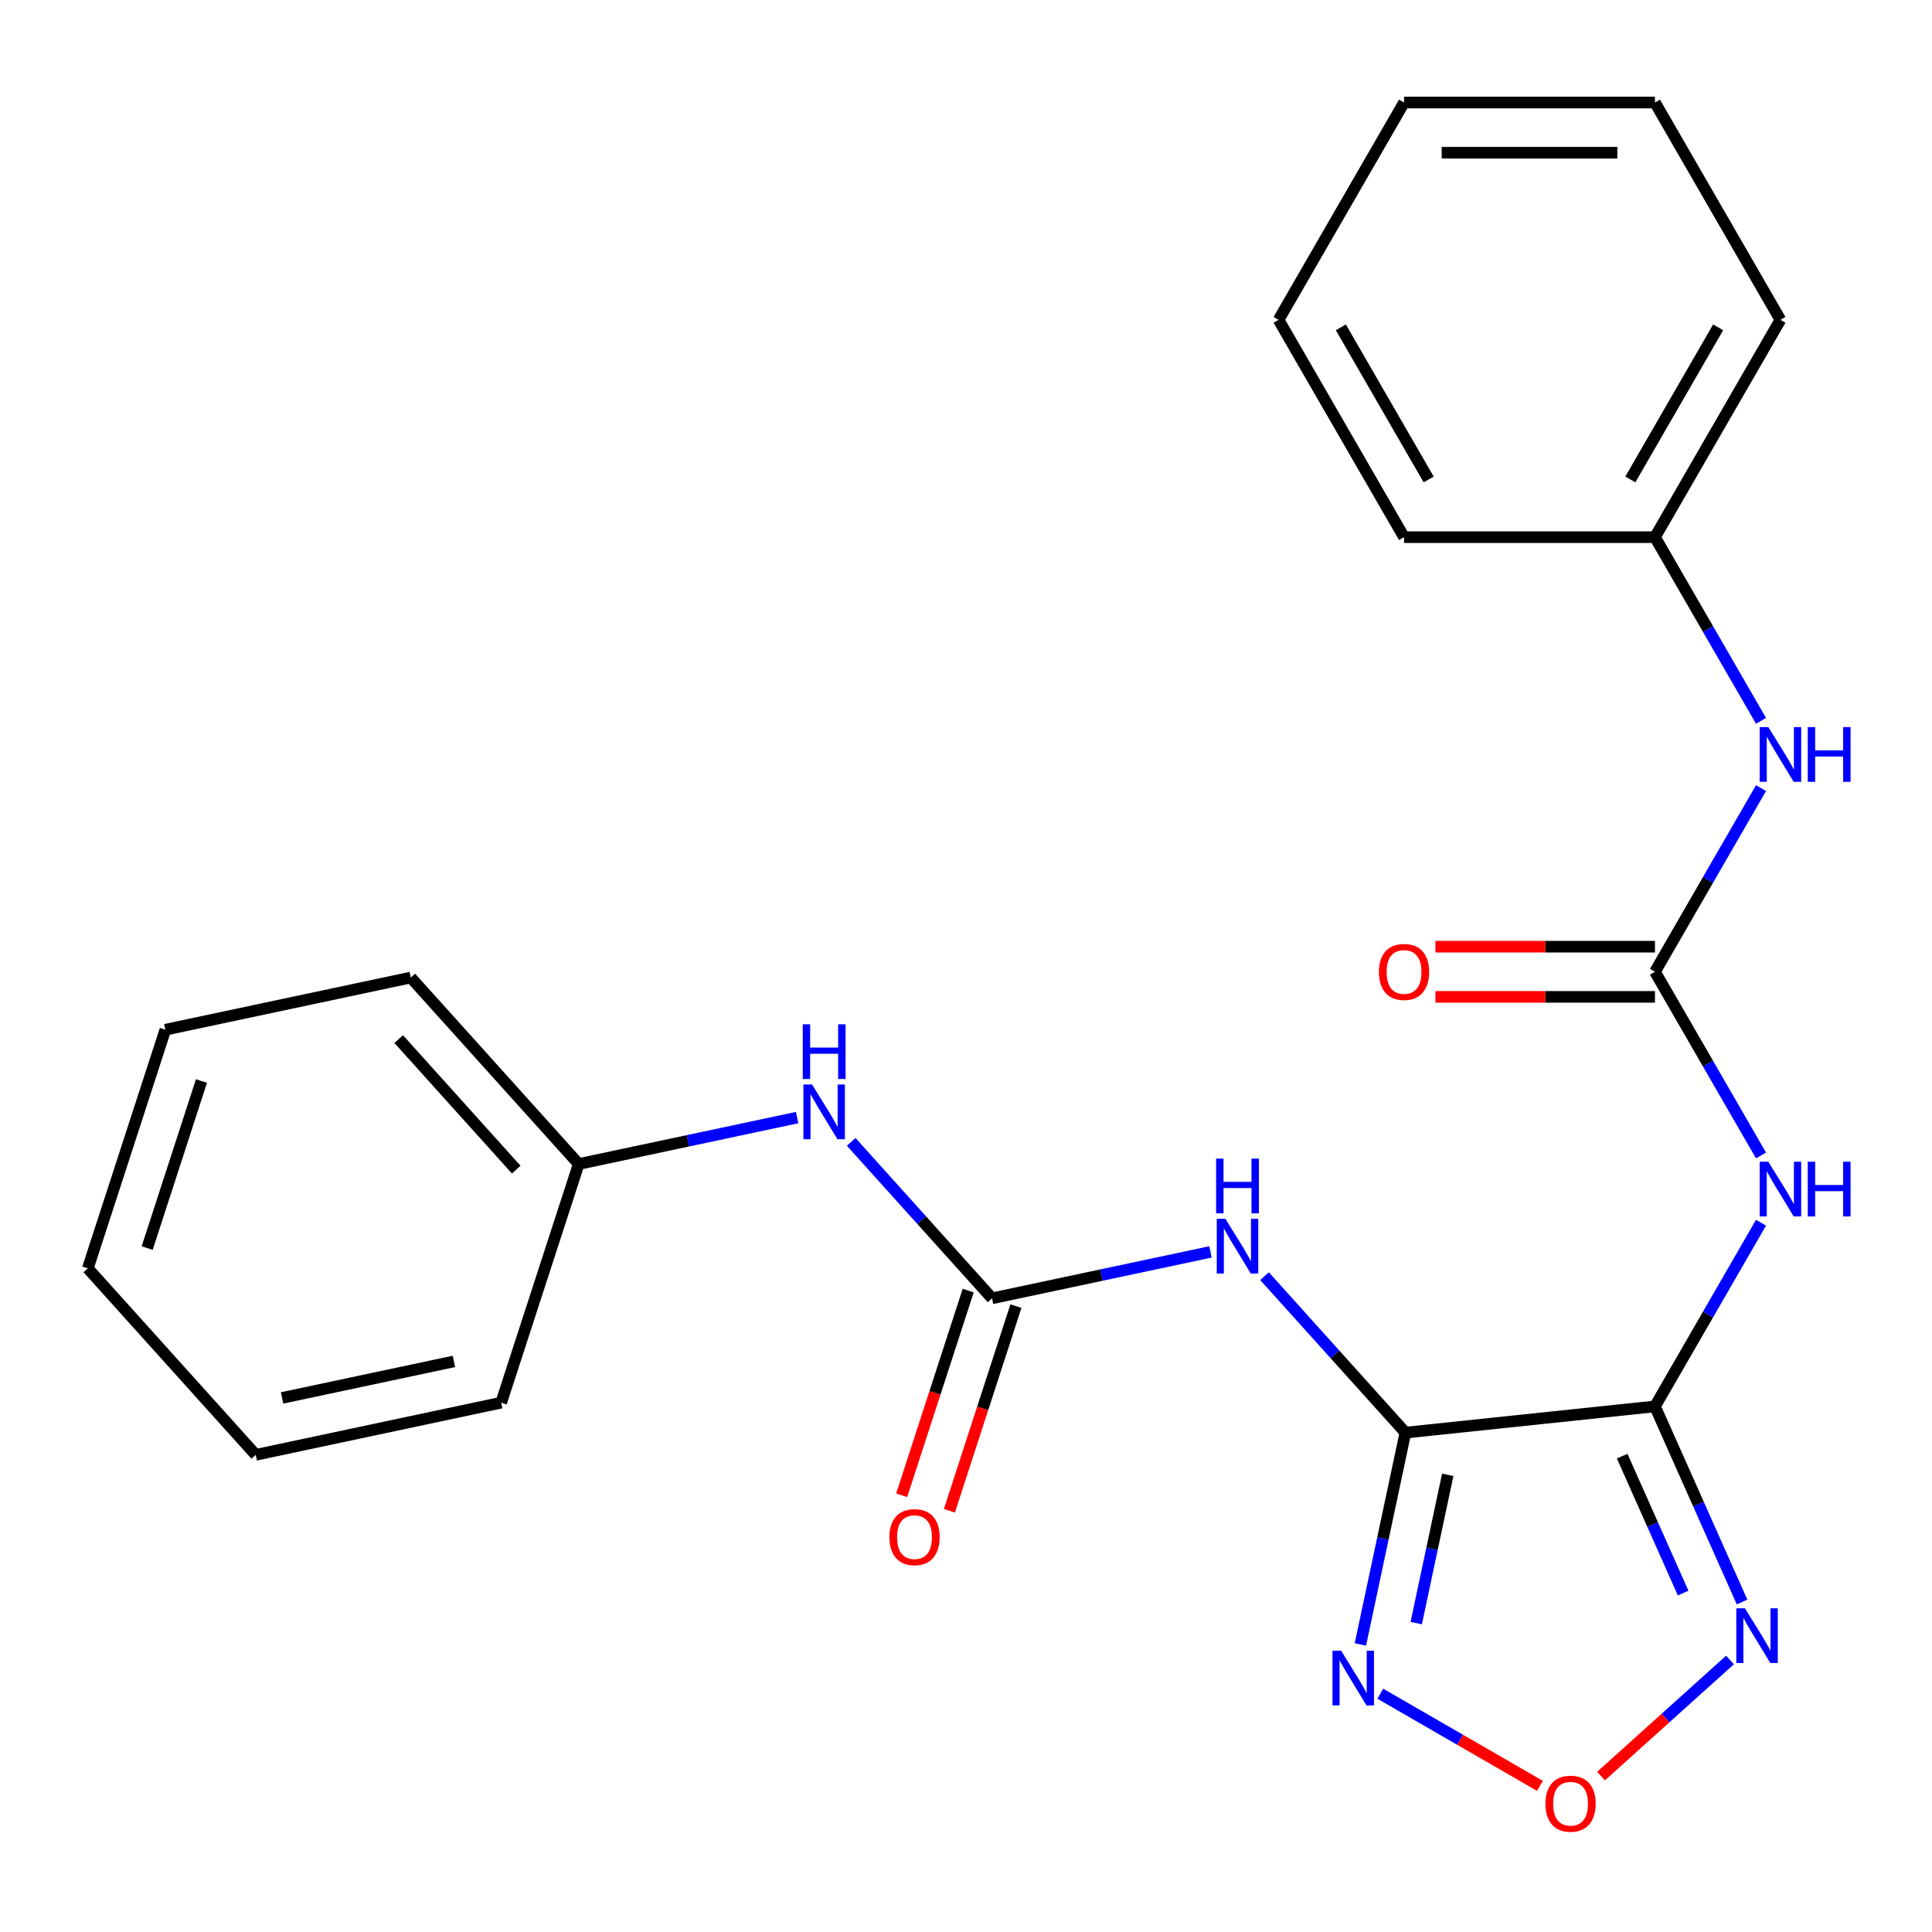 <?xml version='1.0' encoding='iso-8859-1'?>
<svg version='1.1' baseProfile='full'
              xmlns='http://www.w3.org/2000/svg'
                      xmlns:rdkit='http://www.rdkit.org/xml'
                      xmlns:xlink='http://www.w3.org/1999/xlink'
                  xml:space='preserve'
width='1000px' height='1000px' viewBox='0 0 1000 1000'>
<!-- END OF HEADER -->
<rect style='opacity:1.0;fill:#FFFFFF;stroke:none' width='1000' height='1000' x='0' y='0'> </rect>
<path class='bond-0' d='M 727.438,741.527 L 856.607,727.951' style='fill:none;fill-rule:evenodd;stroke:#000000;stroke-width:6px;stroke-linecap:butt;stroke-linejoin:miter;stroke-opacity:1' />
<path class='bond-1' d='M 727.438,741.527 L 690.978,701.034' style='fill:none;fill-rule:evenodd;stroke:#000000;stroke-width:6px;stroke-linecap:butt;stroke-linejoin:miter;stroke-opacity:1' />
<path class='bond-1' d='M 690.978,701.034 L 654.518,660.542' style='fill:none;fill-rule:evenodd;stroke:#0000FF;stroke-width:6px;stroke-linecap:butt;stroke-linejoin:miter;stroke-opacity:1' />
<path class='bond-4' d='M 727.438,741.527 L 715.786,796.345' style='fill:none;fill-rule:evenodd;stroke:#000000;stroke-width:6px;stroke-linecap:butt;stroke-linejoin:miter;stroke-opacity:1' />
<path class='bond-4' d='M 715.786,796.345 L 704.134,851.163' style='fill:none;fill-rule:evenodd;stroke:#0000FF;stroke-width:6px;stroke-linecap:butt;stroke-linejoin:miter;stroke-opacity:1' />
<path class='bond-4' d='M 749.35,763.373 L 741.194,801.746' style='fill:none;fill-rule:evenodd;stroke:#000000;stroke-width:6px;stroke-linecap:butt;stroke-linejoin:miter;stroke-opacity:1' />
<path class='bond-4' d='M 741.194,801.746 L 733.038,840.118' style='fill:none;fill-rule:evenodd;stroke:#0000FF;stroke-width:6px;stroke-linecap:butt;stroke-linejoin:miter;stroke-opacity:1' />
<path class='bond-2' d='M 856.607,727.951 L 884.052,680.415' style='fill:none;fill-rule:evenodd;stroke:#000000;stroke-width:6px;stroke-linecap:butt;stroke-linejoin:miter;stroke-opacity:1' />
<path class='bond-2' d='M 884.052,680.415 L 911.497,632.878' style='fill:none;fill-rule:evenodd;stroke:#0000FF;stroke-width:6px;stroke-linecap:butt;stroke-linejoin:miter;stroke-opacity:1' />
<path class='bond-3' d='M 856.607,727.951 L 879.145,778.574' style='fill:none;fill-rule:evenodd;stroke:#000000;stroke-width:6px;stroke-linecap:butt;stroke-linejoin:miter;stroke-opacity:1' />
<path class='bond-3' d='M 879.145,778.574 L 901.684,829.196' style='fill:none;fill-rule:evenodd;stroke:#0000FF;stroke-width:6px;stroke-linecap:butt;stroke-linejoin:miter;stroke-opacity:1' />
<path class='bond-3' d='M 839.638,753.703 L 855.415,789.139' style='fill:none;fill-rule:evenodd;stroke:#000000;stroke-width:6px;stroke-linecap:butt;stroke-linejoin:miter;stroke-opacity:1' />
<path class='bond-3' d='M 855.415,789.139 L 871.192,824.575' style='fill:none;fill-rule:evenodd;stroke:#0000FF;stroke-width:6px;stroke-linecap:butt;stroke-linejoin:miter;stroke-opacity:1' />
<path class='bond-6' d='M 626.544,647.98 L 570.016,659.996' style='fill:none;fill-rule:evenodd;stroke:#0000FF;stroke-width:6px;stroke-linecap:butt;stroke-linejoin:miter;stroke-opacity:1' />
<path class='bond-6' d='M 570.016,659.996 L 513.488,672.011' style='fill:none;fill-rule:evenodd;stroke:#000000;stroke-width:6px;stroke-linecap:butt;stroke-linejoin:miter;stroke-opacity:1' />
<path class='bond-5' d='M 911.497,598.064 L 884.052,550.528' style='fill:none;fill-rule:evenodd;stroke:#0000FF;stroke-width:6px;stroke-linecap:butt;stroke-linejoin:miter;stroke-opacity:1' />
<path class='bond-5' d='M 884.052,550.528 L 856.607,502.992' style='fill:none;fill-rule:evenodd;stroke:#000000;stroke-width:6px;stroke-linecap:butt;stroke-linejoin:miter;stroke-opacity:1' />
<path class='bond-24' d='M 895.447,859.197 L 862.068,889.251' style='fill:none;fill-rule:evenodd;stroke:#0000FF;stroke-width:6px;stroke-linecap:butt;stroke-linejoin:miter;stroke-opacity:1' />
<path class='bond-24' d='M 862.068,889.251 L 828.69,919.305' style='fill:none;fill-rule:evenodd;stroke:#FF0000;stroke-width:6px;stroke-linecap:butt;stroke-linejoin:miter;stroke-opacity:1' />
<path class='bond-7' d='M 714.421,876.645 L 755.746,900.504' style='fill:none;fill-rule:evenodd;stroke:#0000FF;stroke-width:6px;stroke-linecap:butt;stroke-linejoin:miter;stroke-opacity:1' />
<path class='bond-7' d='M 755.746,900.504 L 797.07,924.363' style='fill:none;fill-rule:evenodd;stroke:#FF0000;stroke-width:6px;stroke-linecap:butt;stroke-linejoin:miter;stroke-opacity:1' />
<path class='bond-8' d='M 856.607,502.992 L 884.052,455.455' style='fill:none;fill-rule:evenodd;stroke:#000000;stroke-width:6px;stroke-linecap:butt;stroke-linejoin:miter;stroke-opacity:1' />
<path class='bond-8' d='M 884.052,455.455 L 911.497,407.919' style='fill:none;fill-rule:evenodd;stroke:#0000FF;stroke-width:6px;stroke-linecap:butt;stroke-linejoin:miter;stroke-opacity:1' />
<path class='bond-11' d='M 856.607,490.004 L 799.79,490.004' style='fill:none;fill-rule:evenodd;stroke:#000000;stroke-width:6px;stroke-linecap:butt;stroke-linejoin:miter;stroke-opacity:1' />
<path class='bond-11' d='M 799.79,490.004 L 742.973,490.004' style='fill:none;fill-rule:evenodd;stroke:#FF0000;stroke-width:6px;stroke-linecap:butt;stroke-linejoin:miter;stroke-opacity:1' />
<path class='bond-11' d='M 856.607,515.98 L 799.79,515.98' style='fill:none;fill-rule:evenodd;stroke:#000000;stroke-width:6px;stroke-linecap:butt;stroke-linejoin:miter;stroke-opacity:1' />
<path class='bond-11' d='M 799.79,515.98 L 742.973,515.98' style='fill:none;fill-rule:evenodd;stroke:#FF0000;stroke-width:6px;stroke-linecap:butt;stroke-linejoin:miter;stroke-opacity:1' />
<path class='bond-9' d='M 513.488,672.011 L 477.028,631.518' style='fill:none;fill-rule:evenodd;stroke:#000000;stroke-width:6px;stroke-linecap:butt;stroke-linejoin:miter;stroke-opacity:1' />
<path class='bond-9' d='M 477.028,631.518 L 440.568,591.025' style='fill:none;fill-rule:evenodd;stroke:#0000FF;stroke-width:6px;stroke-linecap:butt;stroke-linejoin:miter;stroke-opacity:1' />
<path class='bond-10' d='M 501.136,667.998 L 483.922,720.976' style='fill:none;fill-rule:evenodd;stroke:#000000;stroke-width:6px;stroke-linecap:butt;stroke-linejoin:miter;stroke-opacity:1' />
<path class='bond-10' d='M 483.922,720.976 L 466.709,773.954' style='fill:none;fill-rule:evenodd;stroke:#FF0000;stroke-width:6px;stroke-linecap:butt;stroke-linejoin:miter;stroke-opacity:1' />
<path class='bond-10' d='M 525.841,676.025 L 508.627,729.003' style='fill:none;fill-rule:evenodd;stroke:#000000;stroke-width:6px;stroke-linecap:butt;stroke-linejoin:miter;stroke-opacity:1' />
<path class='bond-10' d='M 508.627,729.003 L 491.413,781.981' style='fill:none;fill-rule:evenodd;stroke:#FF0000;stroke-width:6px;stroke-linecap:butt;stroke-linejoin:miter;stroke-opacity:1' />
<path class='bond-12' d='M 911.497,373.105 L 884.052,325.568' style='fill:none;fill-rule:evenodd;stroke:#0000FF;stroke-width:6px;stroke-linecap:butt;stroke-linejoin:miter;stroke-opacity:1' />
<path class='bond-12' d='M 884.052,325.568 L 856.607,278.032' style='fill:none;fill-rule:evenodd;stroke:#000000;stroke-width:6px;stroke-linecap:butt;stroke-linejoin:miter;stroke-opacity:1' />
<path class='bond-13' d='M 412.594,578.464 L 356.067,590.479' style='fill:none;fill-rule:evenodd;stroke:#0000FF;stroke-width:6px;stroke-linecap:butt;stroke-linejoin:miter;stroke-opacity:1' />
<path class='bond-13' d='M 356.067,590.479 L 299.539,602.495' style='fill:none;fill-rule:evenodd;stroke:#000000;stroke-width:6px;stroke-linecap:butt;stroke-linejoin:miter;stroke-opacity:1' />
<path class='bond-14' d='M 856.607,278.032 L 921.547,165.552' style='fill:none;fill-rule:evenodd;stroke:#000000;stroke-width:6px;stroke-linecap:butt;stroke-linejoin:miter;stroke-opacity:1' />
<path class='bond-14' d='M 843.852,248.172 L 889.31,169.436' style='fill:none;fill-rule:evenodd;stroke:#000000;stroke-width:6px;stroke-linecap:butt;stroke-linejoin:miter;stroke-opacity:1' />
<path class='bond-15' d='M 856.607,278.032 L 726.726,278.032' style='fill:none;fill-rule:evenodd;stroke:#000000;stroke-width:6px;stroke-linecap:butt;stroke-linejoin:miter;stroke-opacity:1' />
<path class='bond-16' d='M 299.539,602.495 L 212.632,505.975' style='fill:none;fill-rule:evenodd;stroke:#000000;stroke-width:6px;stroke-linecap:butt;stroke-linejoin:miter;stroke-opacity:1' />
<path class='bond-16' d='M 267.199,605.398 L 206.364,537.834' style='fill:none;fill-rule:evenodd;stroke:#000000;stroke-width:6px;stroke-linecap:butt;stroke-linejoin:miter;stroke-opacity:1' />
<path class='bond-17' d='M 299.539,602.495 L 259.404,726.018' style='fill:none;fill-rule:evenodd;stroke:#000000;stroke-width:6px;stroke-linecap:butt;stroke-linejoin:miter;stroke-opacity:1' />
<path class='bond-20' d='M 921.547,165.552 L 856.607,53.072' style='fill:none;fill-rule:evenodd;stroke:#000000;stroke-width:6px;stroke-linecap:butt;stroke-linejoin:miter;stroke-opacity:1' />
<path class='bond-21' d='M 726.726,278.032 L 661.786,165.552' style='fill:none;fill-rule:evenodd;stroke:#000000;stroke-width:6px;stroke-linecap:butt;stroke-linejoin:miter;stroke-opacity:1' />
<path class='bond-21' d='M 739.481,248.172 L 694.023,169.436' style='fill:none;fill-rule:evenodd;stroke:#000000;stroke-width:6px;stroke-linecap:butt;stroke-linejoin:miter;stroke-opacity:1' />
<path class='bond-19' d='M 212.632,505.975 L 85.59,532.978' style='fill:none;fill-rule:evenodd;stroke:#000000;stroke-width:6px;stroke-linecap:butt;stroke-linejoin:miter;stroke-opacity:1' />
<path class='bond-18' d='M 259.404,726.018 L 132.362,753.022' style='fill:none;fill-rule:evenodd;stroke:#000000;stroke-width:6px;stroke-linecap:butt;stroke-linejoin:miter;stroke-opacity:1' />
<path class='bond-18' d='M 234.947,704.66 L 146.017,723.563' style='fill:none;fill-rule:evenodd;stroke:#000000;stroke-width:6px;stroke-linecap:butt;stroke-linejoin:miter;stroke-opacity:1' />
<path class='bond-22' d='M 132.362,753.022 L 45.455,656.502' style='fill:none;fill-rule:evenodd;stroke:#000000;stroke-width:6px;stroke-linecap:butt;stroke-linejoin:miter;stroke-opacity:1' />
<path class='bond-25' d='M 85.59,532.978 L 45.455,656.502' style='fill:none;fill-rule:evenodd;stroke:#000000;stroke-width:6px;stroke-linecap:butt;stroke-linejoin:miter;stroke-opacity:1' />
<path class='bond-25' d='M 104.274,559.534 L 76.18,646.001' style='fill:none;fill-rule:evenodd;stroke:#000000;stroke-width:6px;stroke-linecap:butt;stroke-linejoin:miter;stroke-opacity:1' />
<path class='bond-26' d='M 856.607,53.072 L 726.726,53.072' style='fill:none;fill-rule:evenodd;stroke:#000000;stroke-width:6px;stroke-linecap:butt;stroke-linejoin:miter;stroke-opacity:1' />
<path class='bond-26' d='M 837.124,79.049 L 746.208,79.049' style='fill:none;fill-rule:evenodd;stroke:#000000;stroke-width:6px;stroke-linecap:butt;stroke-linejoin:miter;stroke-opacity:1' />
<path class='bond-23' d='M 661.786,165.552 L 726.726,53.072' style='fill:none;fill-rule:evenodd;stroke:#000000;stroke-width:6px;stroke-linecap:butt;stroke-linejoin:miter;stroke-opacity:1' />
<path  class='atom-2' d='M 634.271 630.847
L 643.551 645.847
Q 644.471 647.327, 645.951 650.007
Q 647.431 652.687, 647.511 652.847
L 647.511 630.847
L 651.271 630.847
L 651.271 659.167
L 647.391 659.167
L 637.431 642.767
Q 636.271 640.847, 635.031 638.647
Q 633.831 636.447, 633.471 635.767
L 633.471 659.167
L 629.791 659.167
L 629.791 630.847
L 634.271 630.847
' fill='#0000FF'/>
<path  class='atom-2' d='M 629.451 599.695
L 633.291 599.695
L 633.291 611.735
L 647.771 611.735
L 647.771 599.695
L 651.611 599.695
L 651.611 628.015
L 647.771 628.015
L 647.771 614.935
L 633.291 614.935
L 633.291 628.015
L 629.451 628.015
L 629.451 599.695
' fill='#0000FF'/>
<path  class='atom-3' d='M 915.287 601.311
L 924.567 616.311
Q 925.487 617.791, 926.967 620.471
Q 928.447 623.151, 928.527 623.311
L 928.527 601.311
L 932.287 601.311
L 932.287 629.631
L 928.407 629.631
L 918.447 613.231
Q 917.287 611.311, 916.047 609.111
Q 914.847 606.911, 914.487 606.231
L 914.487 629.631
L 910.807 629.631
L 910.807 601.311
L 915.287 601.311
' fill='#0000FF'/>
<path  class='atom-3' d='M 935.687 601.311
L 939.527 601.311
L 939.527 613.351
L 954.007 613.351
L 954.007 601.311
L 957.847 601.311
L 957.847 629.631
L 954.007 629.631
L 954.007 616.551
L 939.527 616.551
L 939.527 629.631
L 935.687 629.631
L 935.687 601.311
' fill='#0000FF'/>
<path  class='atom-4' d='M 903.174 832.443
L 912.454 847.443
Q 913.374 848.923, 914.854 851.603
Q 916.334 854.283, 916.414 854.443
L 916.414 832.443
L 920.174 832.443
L 920.174 860.763
L 916.294 860.763
L 906.334 844.363
Q 905.174 842.443, 903.934 840.243
Q 902.734 838.043, 902.374 837.363
L 902.374 860.763
L 898.694 860.763
L 898.694 832.443
L 903.174 832.443
' fill='#0000FF'/>
<path  class='atom-5' d='M 694.174 854.41
L 703.454 869.41
Q 704.374 870.89, 705.854 873.57
Q 707.334 876.25, 707.414 876.41
L 707.414 854.41
L 711.174 854.41
L 711.174 882.73
L 707.294 882.73
L 697.334 866.33
Q 696.174 864.41, 694.934 862.21
Q 693.734 860.01, 693.374 859.33
L 693.374 882.73
L 689.694 882.73
L 689.694 854.41
L 694.174 854.41
' fill='#0000FF'/>
<path  class='atom-8' d='M 799.914 933.59
Q 799.914 926.79, 803.274 922.99
Q 806.634 919.19, 812.914 919.19
Q 819.194 919.19, 822.554 922.99
Q 825.914 926.79, 825.914 933.59
Q 825.914 940.47, 822.514 944.39
Q 819.114 948.27, 812.914 948.27
Q 806.674 948.27, 803.274 944.39
Q 799.914 940.51, 799.914 933.59
M 812.914 945.07
Q 817.234 945.07, 819.554 942.19
Q 821.914 939.27, 821.914 933.59
Q 821.914 928.03, 819.554 925.23
Q 817.234 922.39, 812.914 922.39
Q 808.594 922.39, 806.234 925.19
Q 803.914 927.99, 803.914 933.59
Q 803.914 939.31, 806.234 942.19
Q 808.594 945.07, 812.914 945.07
' fill='#FF0000'/>
<path  class='atom-9' d='M 915.287 376.352
L 924.567 391.352
Q 925.487 392.832, 926.967 395.512
Q 928.447 398.192, 928.527 398.352
L 928.527 376.352
L 932.287 376.352
L 932.287 404.672
L 928.407 404.672
L 918.447 388.272
Q 917.287 386.352, 916.047 384.152
Q 914.847 381.952, 914.487 381.272
L 914.487 404.672
L 910.807 404.672
L 910.807 376.352
L 915.287 376.352
' fill='#0000FF'/>
<path  class='atom-9' d='M 935.687 376.352
L 939.527 376.352
L 939.527 388.392
L 954.007 388.392
L 954.007 376.352
L 957.847 376.352
L 957.847 404.672
L 954.007 404.672
L 954.007 391.592
L 939.527 391.592
L 939.527 404.672
L 935.687 404.672
L 935.687 376.352
' fill='#0000FF'/>
<path  class='atom-10' d='M 420.321 561.331
L 429.601 576.331
Q 430.521 577.811, 432.001 580.491
Q 433.481 583.171, 433.561 583.331
L 433.561 561.331
L 437.321 561.331
L 437.321 589.651
L 433.441 589.651
L 423.481 573.251
Q 422.321 571.331, 421.081 569.131
Q 419.881 566.931, 419.521 566.251
L 419.521 589.651
L 415.841 589.651
L 415.841 561.331
L 420.321 561.331
' fill='#0000FF'/>
<path  class='atom-10' d='M 415.501 530.179
L 419.341 530.179
L 419.341 542.219
L 433.821 542.219
L 433.821 530.179
L 437.661 530.179
L 437.661 558.499
L 433.821 558.499
L 433.821 545.419
L 419.341 545.419
L 419.341 558.499
L 415.501 558.499
L 415.501 530.179
' fill='#0000FF'/>
<path  class='atom-11' d='M 460.353 795.615
Q 460.353 788.815, 463.713 785.015
Q 467.073 781.215, 473.353 781.215
Q 479.633 781.215, 482.993 785.015
Q 486.353 788.815, 486.353 795.615
Q 486.353 802.495, 482.953 806.415
Q 479.553 810.295, 473.353 810.295
Q 467.113 810.295, 463.713 806.415
Q 460.353 802.535, 460.353 795.615
M 473.353 807.095
Q 477.673 807.095, 479.993 804.215
Q 482.353 801.295, 482.353 795.615
Q 482.353 790.055, 479.993 787.255
Q 477.673 784.415, 473.353 784.415
Q 469.033 784.415, 466.673 787.215
Q 464.353 790.015, 464.353 795.615
Q 464.353 801.335, 466.673 804.215
Q 469.033 807.095, 473.353 807.095
' fill='#FF0000'/>
<path  class='atom-12' d='M 713.726 503.072
Q 713.726 496.272, 717.086 492.472
Q 720.446 488.672, 726.726 488.672
Q 733.006 488.672, 736.366 492.472
Q 739.726 496.272, 739.726 503.072
Q 739.726 509.952, 736.326 513.872
Q 732.926 517.752, 726.726 517.752
Q 720.486 517.752, 717.086 513.872
Q 713.726 509.992, 713.726 503.072
M 726.726 514.552
Q 731.046 514.552, 733.366 511.672
Q 735.726 508.752, 735.726 503.072
Q 735.726 497.512, 733.366 494.712
Q 731.046 491.872, 726.726 491.872
Q 722.406 491.872, 720.046 494.672
Q 717.726 497.472, 717.726 503.072
Q 717.726 508.792, 720.046 511.672
Q 722.406 514.552, 726.726 514.552
' fill='#FF0000'/>
</svg>

